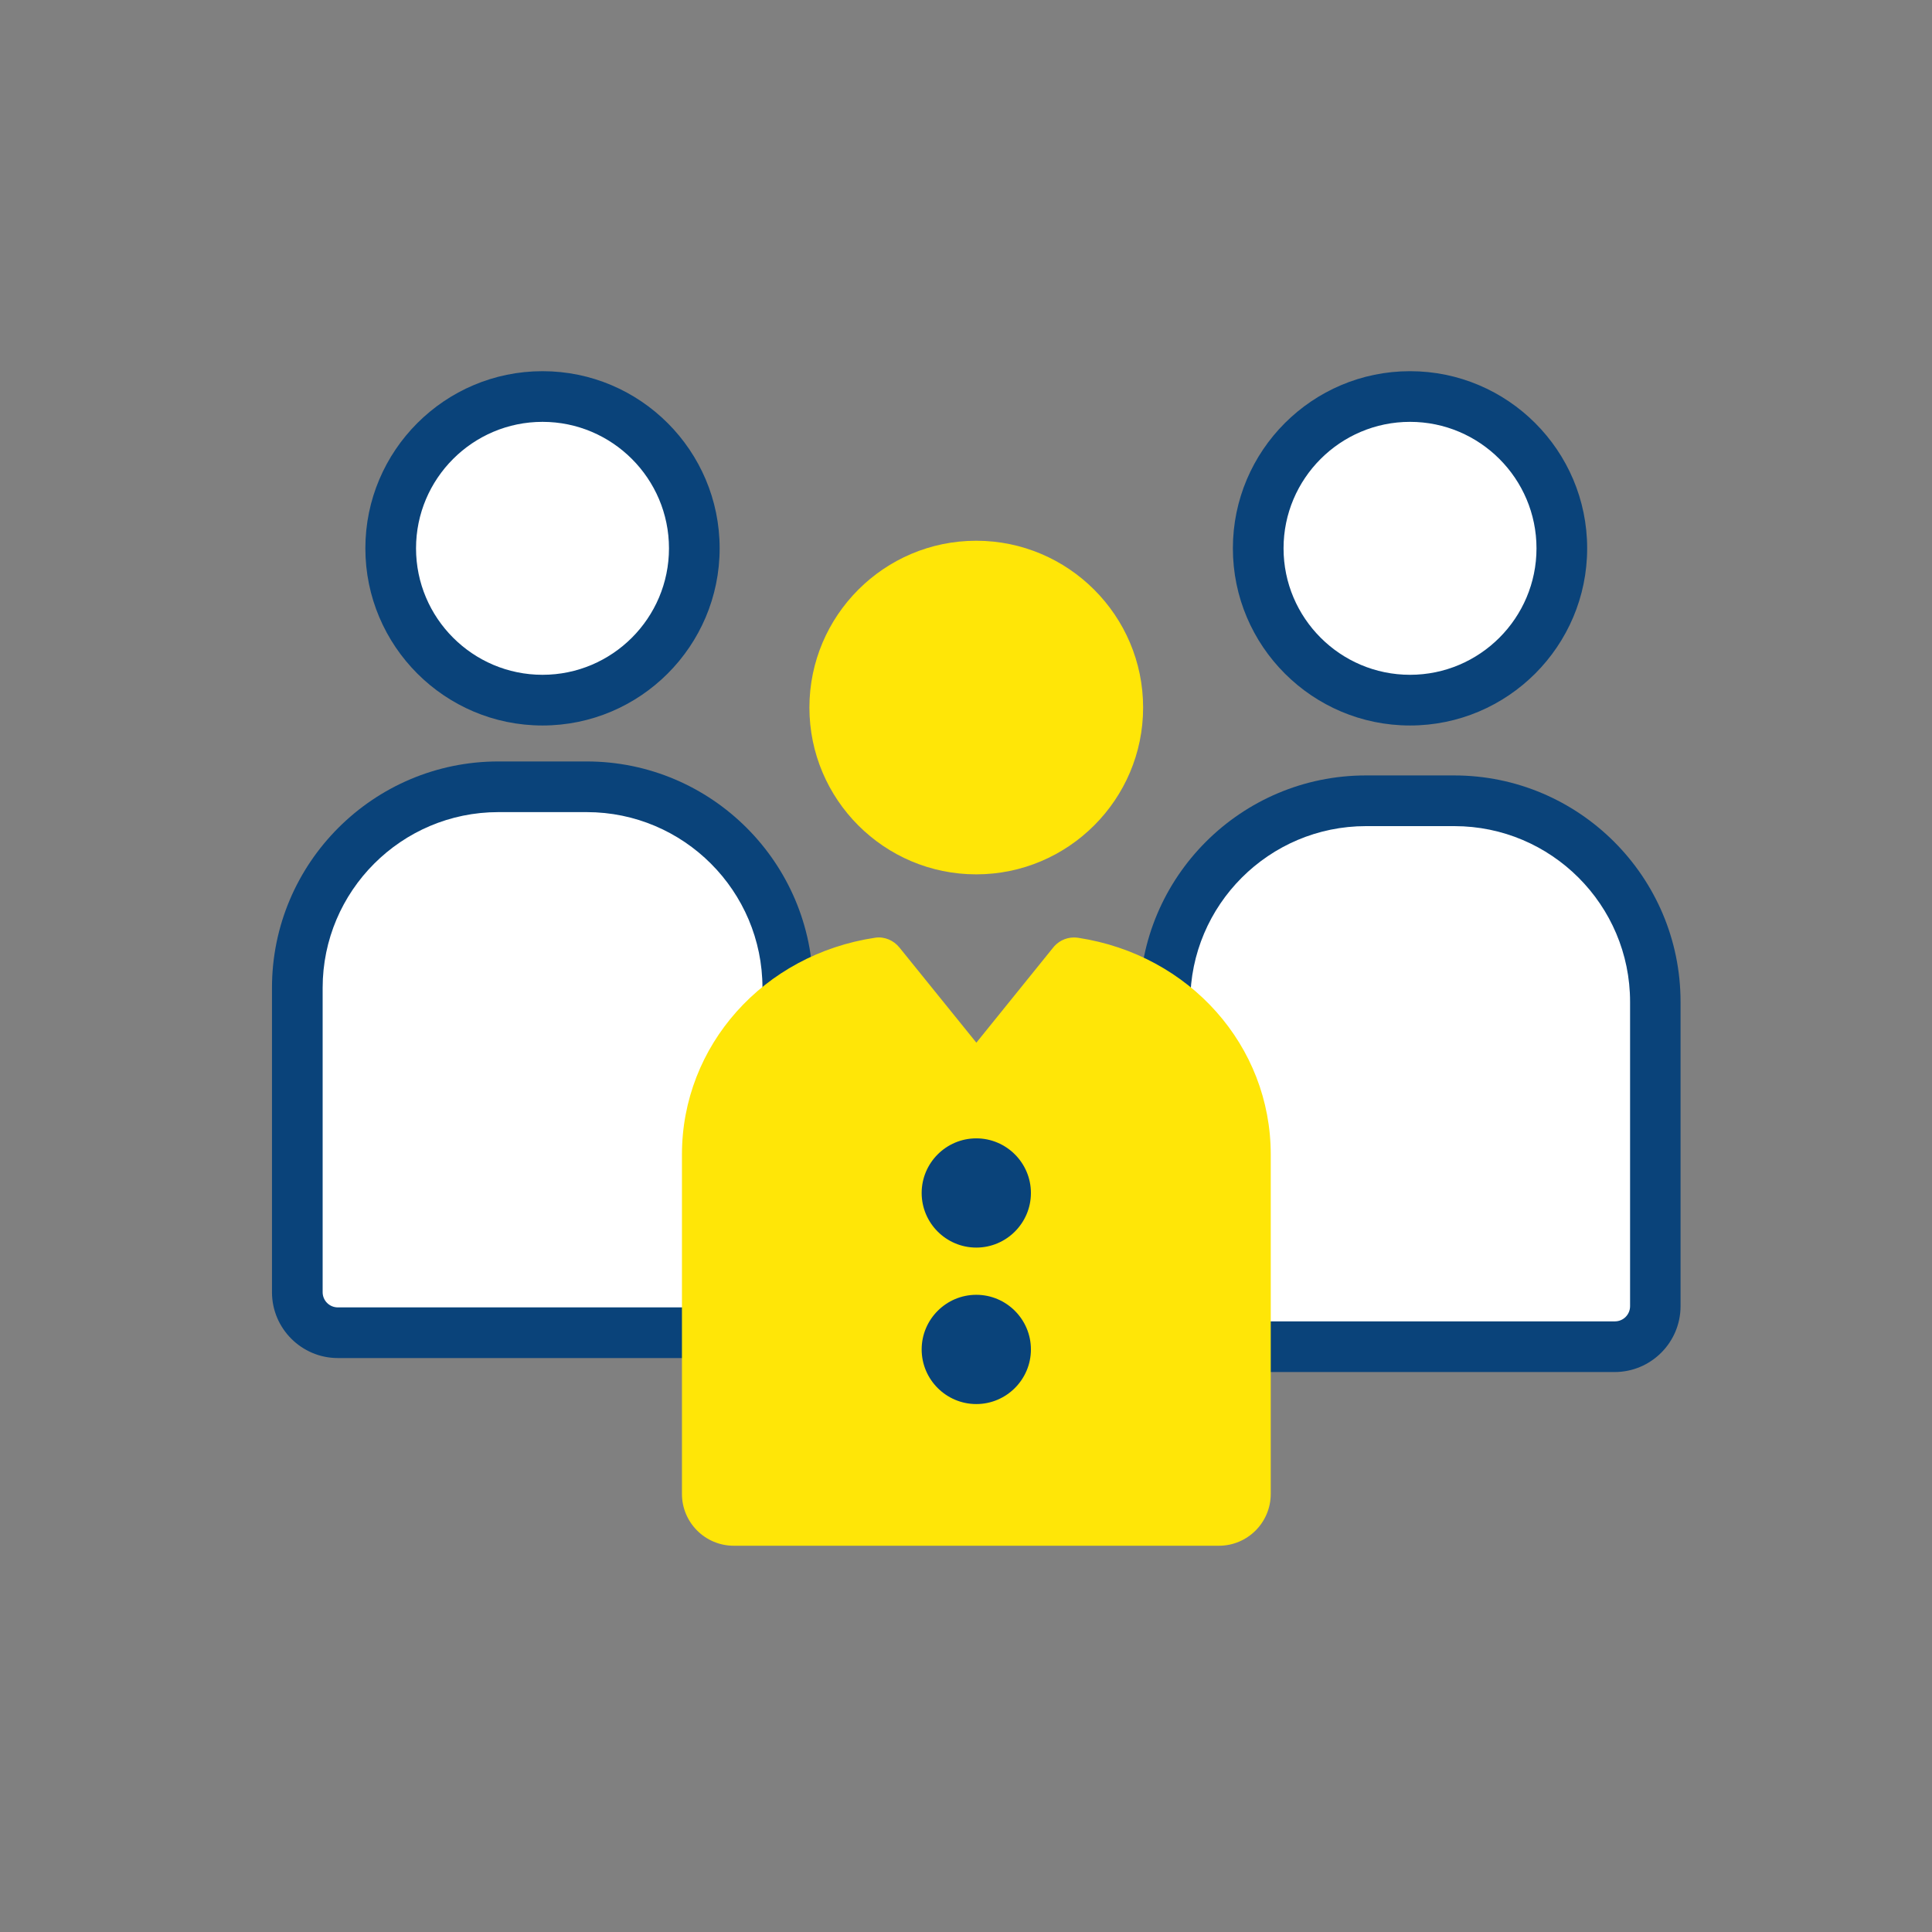<svg width="80" height="80" viewBox="0 0 80 80" fill="none" xmlns="http://www.w3.org/2000/svg">
<rect x="0" y="0" width="80" height="80" fill="#808080" stroke="none"/>
<g clip-path="url(#clip0_8787_32324)">
<g clip-path="url(#clip1_8787_32324)">
<path d="M32.374 56.176H13.554L12.301 54.632V41.891C12.301 33.977 17.223 33.109 20.022 33.109H25.33C27.935 33.109 32.374 35.521 32.374 40.154V56.176Z" fill="white"/>
<path d="M68.55 56.176H49.73L48.477 54.632V41.891C48.477 33.977 53.399 33.109 56.198 33.109H61.505C64.111 33.109 68.55 35.521 68.55 40.154V56.176Z" fill="white"/>
<circle cx="22.254" cy="22.705" r="5.984" fill="white"/>
<circle cx="58.387" cy="22.705" r="5.984" fill="white"/>
<path d="M30.943 56.234H13.989C12.487 56.234 11.262 55.009 11.262 53.507V40.905C11.262 35.735 15.466 31.53 20.636 31.53H24.291C29.461 31.53 33.666 35.735 33.666 40.905V53.507C33.666 55.009 32.441 56.234 30.938 56.234H30.943ZM20.636 33.628C16.625 33.628 13.36 36.893 13.36 40.905V53.507C13.36 53.855 13.641 54.136 13.989 54.136H30.943C31.291 54.136 31.572 53.855 31.572 53.507V40.905C31.572 36.893 28.307 33.628 24.296 33.628H20.641H20.636Z" fill="#0A437A"/>
<path d="M66.865 56.813H49.911C48.409 56.813 47.184 55.588 47.184 54.086V41.484C47.184 36.314 51.388 32.109 56.558 32.109H60.213C65.383 32.109 69.588 36.314 69.588 41.484V54.086C69.588 55.588 68.363 56.813 66.86 56.813H66.865ZM56.562 34.208C52.551 34.208 49.286 37.472 49.286 41.484V54.086C49.286 54.434 49.567 54.715 49.915 54.715H66.869C67.217 54.715 67.498 54.434 67.498 54.086V41.484C67.498 37.472 64.233 34.208 60.222 34.208H56.567H56.562Z" fill="#0A437A"/>
<path d="M40.423 36.205C44.233 36.205 47.334 33.104 47.334 29.298C47.334 25.492 44.233 22.391 40.423 22.391C36.612 22.391 33.516 25.492 33.516 29.298C33.516 33.104 36.612 36.205 40.423 36.205Z" fill="#FFE607"/>
<path d="M44.642 38.832C44.583 38.824 44.529 38.819 44.47 38.819C44.109 38.819 43.786 38.996 43.584 39.268L40.429 43.175L37.244 39.235C37.005 38.937 36.623 38.773 36.245 38.828C31.608 39.52 28.238 43.301 28.238 47.804V61.857C28.238 63.045 29.199 64.006 30.387 64.006H50.471C51.658 64.006 52.619 63.045 52.619 61.857V47.804C52.619 43.309 49.266 39.537 44.646 38.832H44.642Z" fill="#FFE607"/>
<path d="M22.464 30.041C18.419 30.041 15.129 26.751 15.129 22.705C15.129 18.66 18.419 15.37 22.464 15.37C26.509 15.37 29.799 18.66 29.799 22.705C29.799 26.751 26.509 30.041 22.464 30.041ZM22.464 17.468C19.577 17.468 17.227 19.818 17.227 22.705C17.227 25.592 19.577 27.942 22.464 27.942C25.351 27.942 27.701 25.592 27.701 22.705C27.701 19.818 25.351 17.468 22.464 17.468Z" fill="#0A437A"/>
<path d="M58.386 30.041C54.341 30.041 51.051 26.751 51.051 22.705C51.051 18.66 54.341 15.37 58.386 15.37C62.431 15.37 65.721 18.66 65.721 22.705C65.721 26.751 62.431 30.041 58.386 30.041ZM58.386 17.468C55.499 17.468 53.149 19.818 53.149 22.705C53.149 25.592 55.499 27.942 58.386 27.942C61.273 27.942 63.623 25.592 63.623 22.705C63.623 19.818 61.273 17.468 58.386 17.468Z" fill="#0A437A"/>
<path d="M42.266 49.399C42.266 48.381 41.442 47.557 40.424 47.557C39.407 47.557 38.582 48.381 38.582 49.399C38.582 50.416 39.407 51.241 40.424 51.241C41.442 51.241 42.266 50.416 42.266 49.399Z" fill="#0A437A"/>
<path d="M40.426 51.66C39.18 51.66 38.164 50.645 38.164 49.399C38.164 48.152 39.18 47.137 40.426 47.137C41.672 47.137 42.688 48.152 42.688 49.399C42.688 50.645 41.672 51.66 40.426 51.66ZM40.426 47.976C39.641 47.976 39.003 48.614 39.003 49.399C39.003 50.183 39.641 50.821 40.426 50.821C41.211 50.821 41.849 50.183 41.849 49.399C41.849 48.614 41.211 47.976 40.426 47.976Z" fill="#0A437A"/>
<path d="M42.266 55.877C42.266 54.86 41.442 54.035 40.424 54.035C39.407 54.035 38.582 54.86 38.582 55.877C38.582 56.895 39.407 57.72 40.424 57.72C41.442 57.72 42.266 56.895 42.266 55.877Z" fill="#0A437A"/>
<path d="M40.426 58.139C39.18 58.139 38.164 57.123 38.164 55.877C38.164 54.631 39.18 53.615 40.426 53.615C41.672 53.615 42.688 54.631 42.688 55.877C42.688 57.123 41.672 58.139 40.426 58.139ZM40.426 54.455C39.641 54.455 39.003 55.092 39.003 55.877C39.003 56.662 39.641 57.3 40.426 57.3C41.211 57.3 41.849 56.662 41.849 55.877C41.849 55.092 41.211 54.455 40.426 54.455Z" fill="#0A437A"/>
</g>
</g>
<defs>
<clipPath id="clip0_8787_32324">
<rect width="60" height="60" fill="white" transform="translate(10 10)"/>
</clipPath>
<clipPath id="clip1_8787_32324">
<rect x="6.645" y="6.224" width="67.142" height="67.142" fill="white"/>
</clipPath>
</defs>
</svg>
